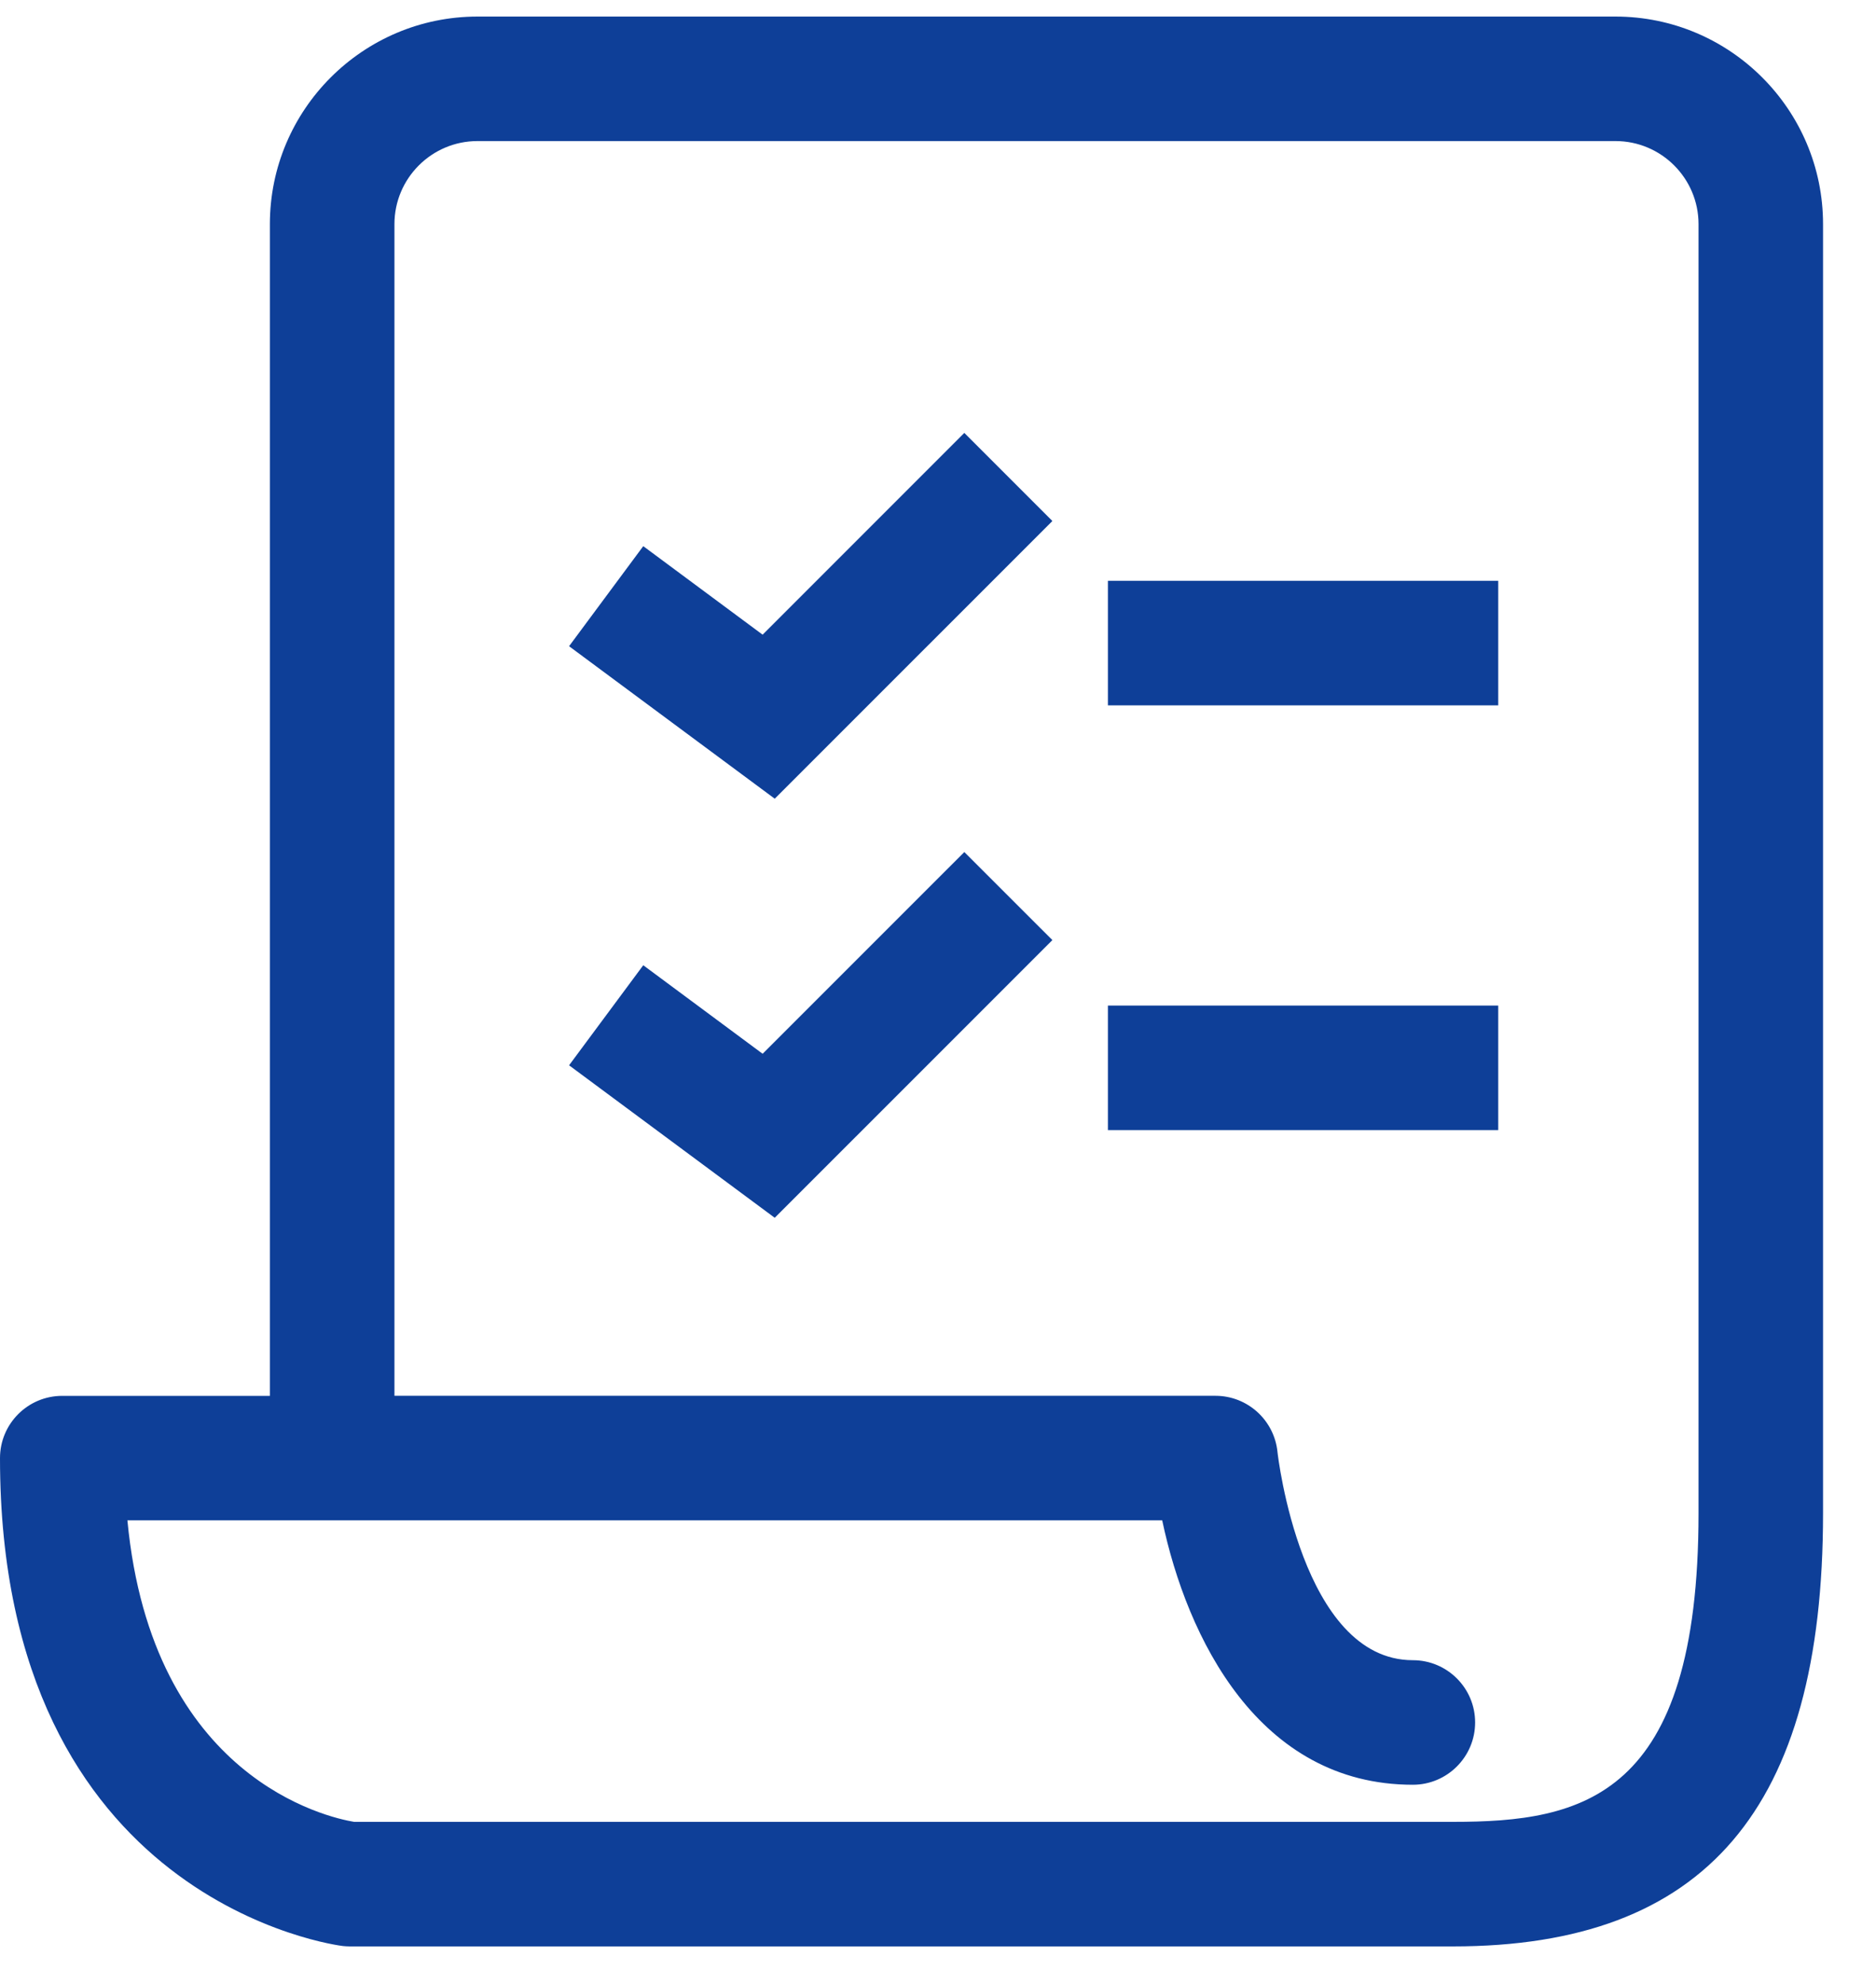 <svg width="35" height="37" viewBox="0 0 35 37" fill="none" xmlns="http://www.w3.org/2000/svg">
<path d="M27.952 10.832H20.67V13.155H27.952V10.832Z" fill="#0E3F98"/>
<path d="M27.952 18.754H20.67V21.077H27.952V18.754Z" fill="#0E3F98"/>
<path d="M30.14 0.309H8.908C6.772 0.309 5.035 2.045 5.035 4.18V26.033H1.162C0.52 26.033 0 26.553 0 27.194C0 35.505 6.334 36.287 6.398 36.294C6.44 36.298 6.481 36.301 6.523 36.301H8.908H26.003H27.108C31.817 36.301 34.012 33.733 34.012 28.222V4.18C34.012 2.045 32.275 0.309 30.14 0.309ZM31.689 28.222C31.689 33.538 29.522 33.978 27.108 33.978H26.003H18.392H6.606C6.124 33.898 2.836 33.178 2.377 28.355H21.683C22.144 30.541 23.482 33.286 26.359 33.286C27 33.286 27.521 32.765 27.521 32.124C27.521 31.483 27 30.963 26.359 30.963C24.28 30.963 23.837 27.12 23.834 27.083C23.776 26.488 23.275 26.032 22.677 26.032H7.359V4.18C7.359 3.326 8.054 2.631 8.908 2.631H30.14C30.994 2.631 31.689 3.326 31.689 4.18V28.222H31.689Z" fill="#0E3F98"/>
<path d="M14.228 11.837L12.001 10.186L10.617 12.052L14.454 14.896L19.634 9.717L17.991 8.074L14.228 11.837Z" fill="#0E3F98"/>
<path d="M14.228 19.653L12.001 18.002L10.617 19.868L14.454 22.712L19.634 17.533L17.991 15.891L14.228 19.653Z" fill="#0E3F98"/>
</svg>
